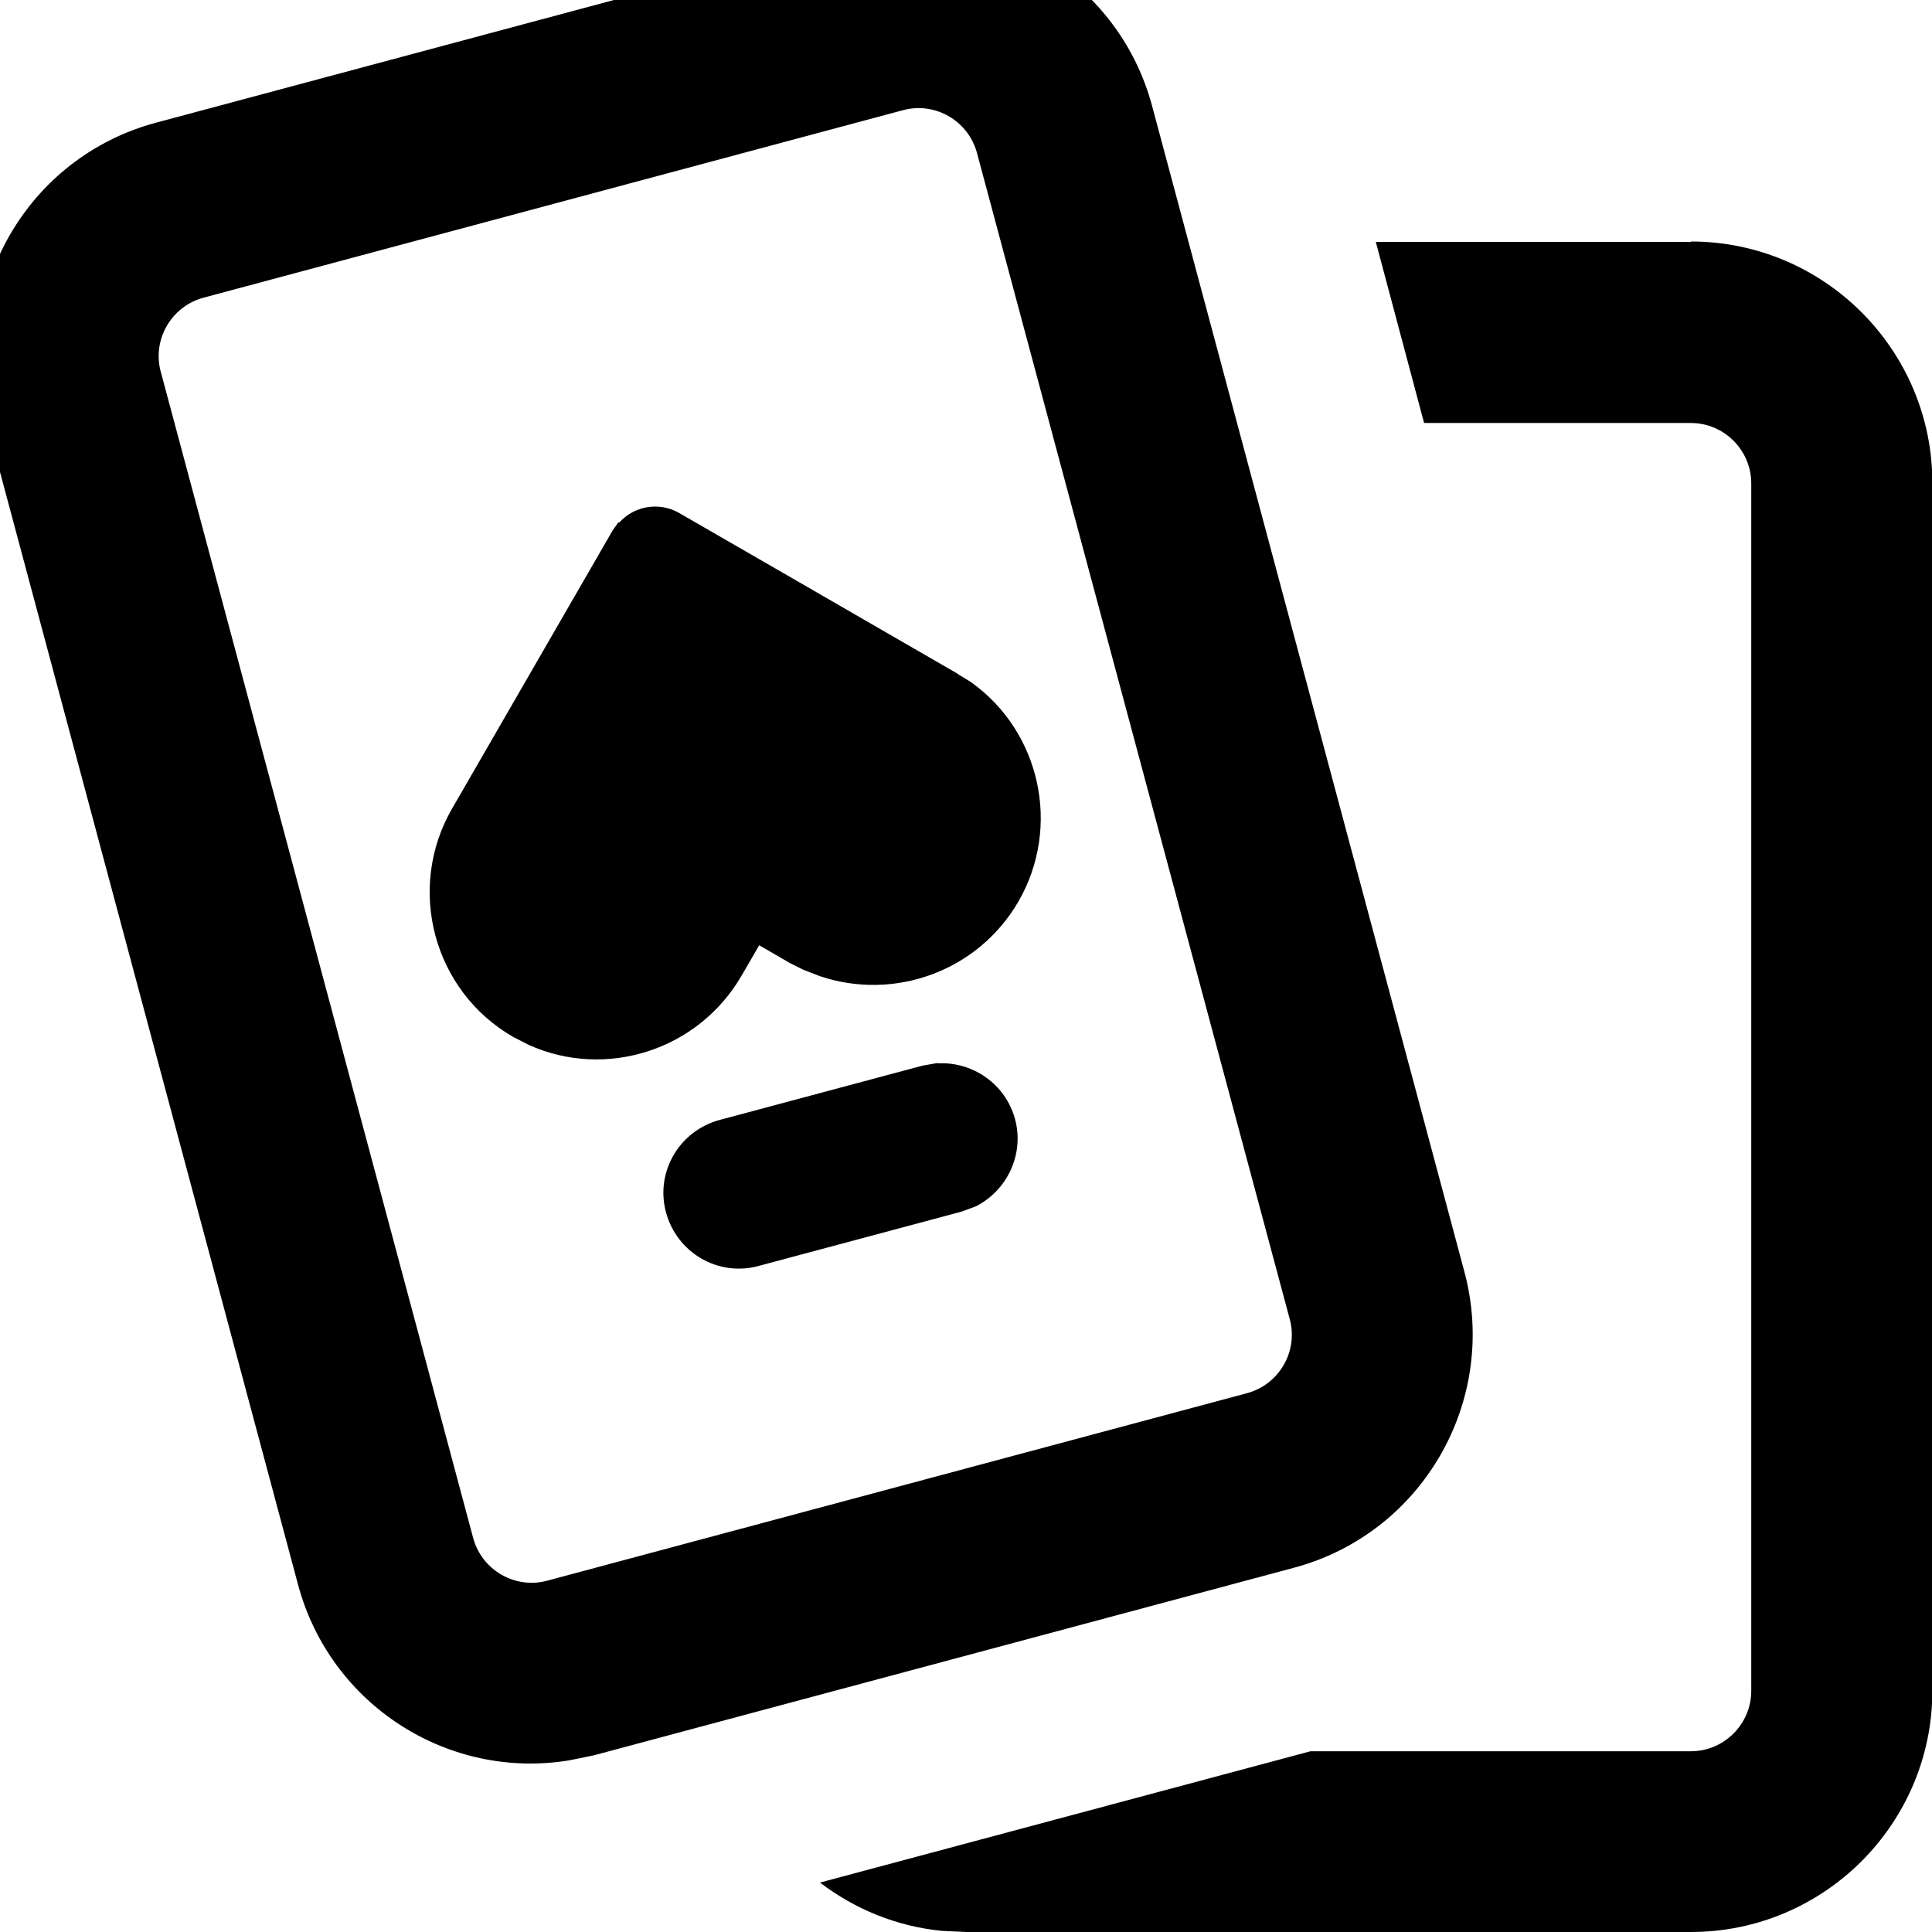 <svg xmlns="http://www.w3.org/2000/svg" viewBox="0 0 512 512"><!--! Font Awesome Pro 7.0.0 by @fontawesome - https://fontawesome.com License - https://fontawesome.com/license (Commercial License) Copyright 2025 Fonticons, Inc. --><path fill="currentColor" d="M448.1 64c35.3 0 64 28.7 64 64l0 320c0 35.3-28.7 64-64 64l-192 0-6.5-.3c-12.1-1.2-23.1-5.8-32.3-12.8l130-34.8 100.8 0c8.8 0 16-7.2 16-16l0-320c0-8.8-7.2-16-16-16l-70.7 0-12.8-48 83.5 0zM226.9-17.2C261-26.3 296.1-6.1 305.3 28l82.8 309.1c9.1 34.1-11.1 69.3-45.3 78.4l-185.5 49.7-6.4 1.3C119 471.8 87.6 452 79 420L-3.8 110.9C-12.9 76.7 7.3 41.6 41.4 32.5L226.9-17.2zm12.4 46.4L53.9 78.9c-8.5 2.3-13.6 11.1-11.3 19.6l82.8 309.1c2.3 8.5 11.1 13.6 19.6 11.3l185.5-49.7c8.5-2.3 13.6-11.1 11.3-19.6L258.9 40.5c-2.3-8.5-11.1-13.6-19.6-11.3zm9.2 252.6c9.3-.5 18 5.5 20.5 14.8 2.5 9.3-2.1 18.9-10.4 23.1l-3.8 1.4-53.8 14.4c-10.7 2.9-21.6-3.5-24.5-14.2s3.5-21.6 14.2-24.5l53.8-14.4 4-.7zM164.1 138.5c3.9-4.4 10.5-5.6 15.8-2.6l27.4 15.8 0 0 46.4 26.8 .4 .3 2.8 1.7 .6 .4c18.2 13.1 23.8 38.2 12.4 58l0 0c-10.8 18.6-33 26.4-52.6 19.8l-3.9-1.5c-.2-.1-.3-.1-.5-.2l-3.6-1.8-8.1-4.7-4.7 8.1c-11.5 19.8-36 27.5-56.4 18.3l-4.1-2.1c-21.2-12.2-28.4-39.4-16.2-60.5l42.6-73.8 1.5-2.1z"/></svg>